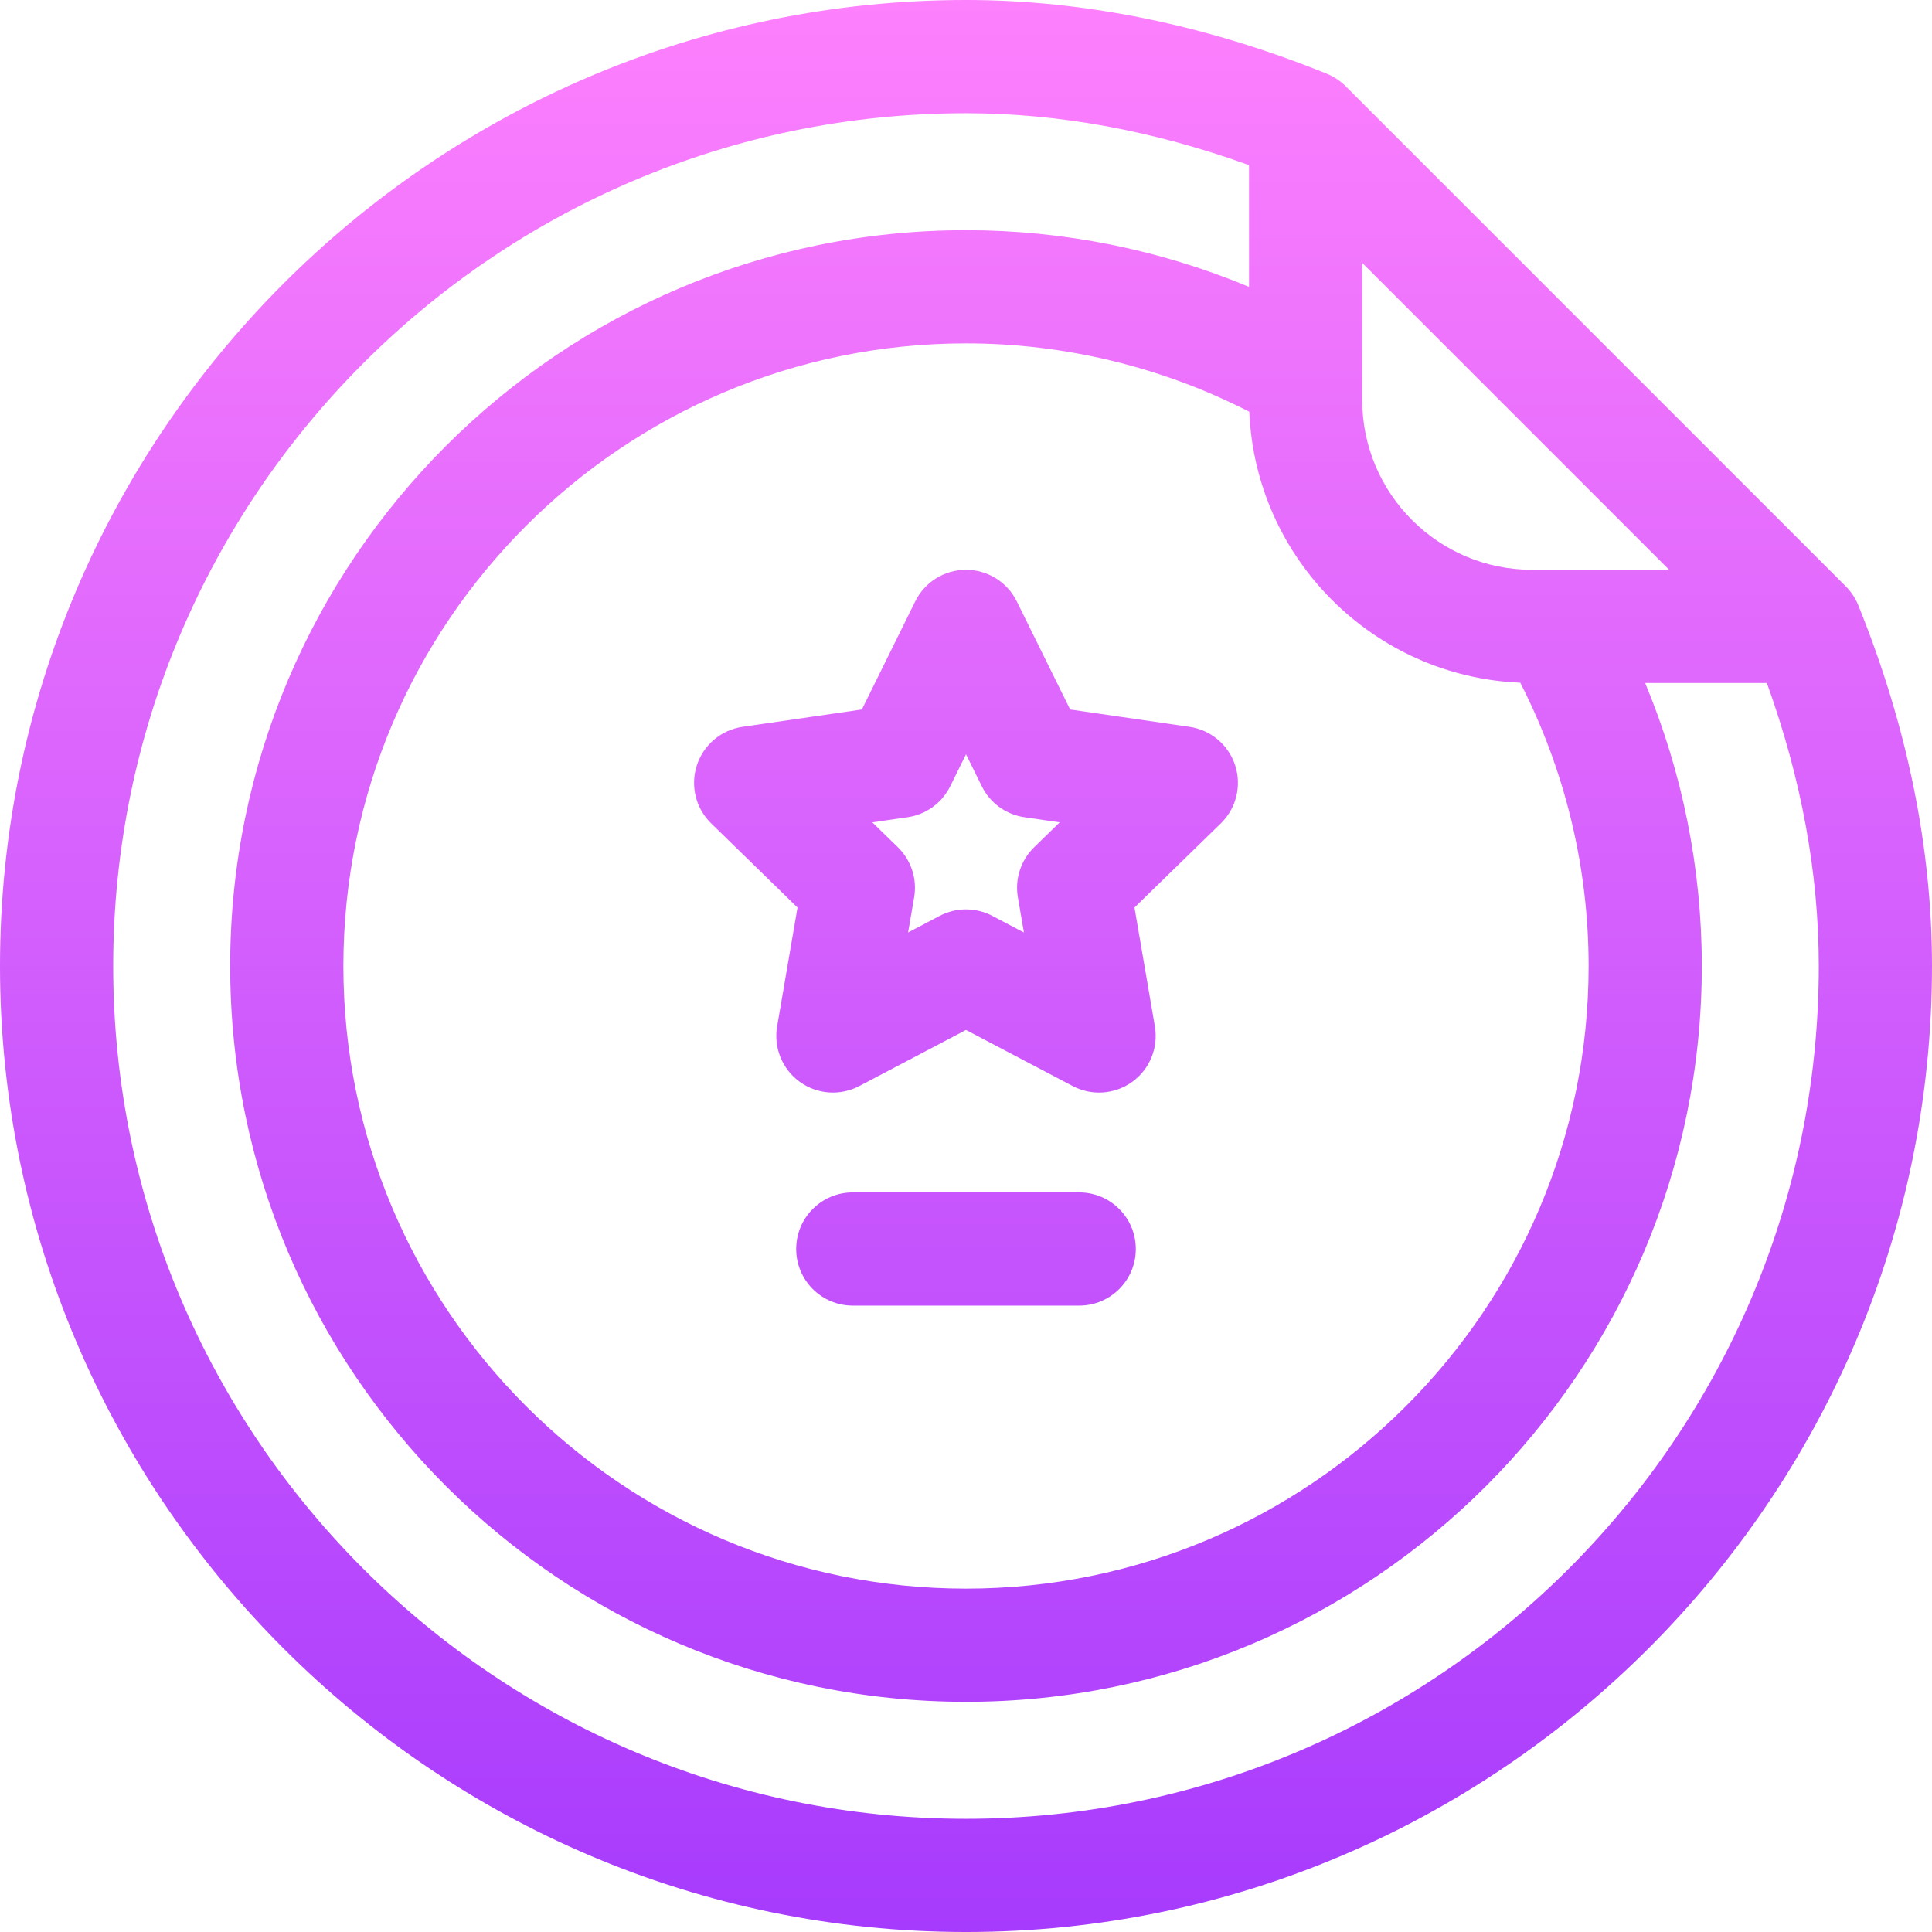 <svg id="Capa_1" enable-background="new 0 0 512 512" height="512" viewBox="0 0 512 512" width="512" xmlns="http://www.w3.org/2000/svg" xmlns:xlink="http://www.w3.org/1999/xlink"><linearGradient id="SVGID_1_" gradientUnits="userSpaceOnUse" x1="256" x2="256" y1="512" y2="0"><stop offset="0" stop-color="#a73bfd"/><stop offset="1" stop-color="#fd80fd"/></linearGradient><g><g><g><path d="m286 316h-60c-8.284 0-15 6.716-15 15s6.716 15 15 15h60c8.284 0 15-6.716 15-15s-6.716-15-15-15zm206.489-155.552c-.703-1.769-1.859-3.587-3.328-5.055l-132.555-132.554c-1.353-1.358-3.145-2.568-5.062-3.33-32.005-12.945-64.15-19.509-95.544-19.509-140.959 0-256 115.049-256 256 0 140.959 115.049 256 256 256 140.959 0 256-115.049 256-256 0-31.395-6.565-63.543-19.511-95.552zm-131.489-90.789 81.342 81.341h-36.342c-24.813 0-45-20.187-45-45zm41.881 111.262c11.863 23.141 18.119 48.917 18.119 75.079 0 90.981-74.019 165-165 165s-165-74.019-165-165 74.019-165 165-165c26.161 0 51.938 6.256 75.079 18.119 1.6 38.877 32.924 70.202 71.802 71.802zm-146.881 301.079c-124.617 0-226-101.383-226-226s101.383-226 226-226c24.519 0 49.703 4.625 75 13.76v32.258c-23.655-9.868-49.174-15.018-75-15.018-107.523 0-195 87.477-195 195s87.477 195 195 195 195-87.477 195-195c0-25.827-5.149-51.346-15.019-75h32.258c9.136 25.297 13.761 50.482 13.761 75 0 124.617-101.383 226-226 226zm-13.451-322.638-14.144 28.658-31.626 4.595c-5.65.821-10.345 4.779-12.108 10.209-1.765 5.43-.293 11.391 3.796 15.377l22.885 22.307-5.403 31.498c-.965 5.627 1.348 11.315 5.967 14.671 4.619 3.355 10.743 3.799 15.798 1.142l28.286-14.872 28.287 14.872c5.096 2.678 11.216 2.187 15.798-1.142 4.619-3.356 6.932-9.044 5.967-14.671l-5.403-31.498 22.885-22.307c4.089-3.985 5.561-9.947 3.796-15.377-1.764-5.43-6.458-9.388-12.108-10.209l-31.626-4.595-14.144-28.658c-2.528-5.121-7.742-8.362-13.452-8.362s-10.924 3.241-13.451 8.362zm28.928 57.211 9.353 1.359-6.768 6.596c-3.536 3.446-5.149 8.411-4.314 13.277l1.598 9.314-8.364-4.398c-4.37-2.297-9.59-2.297-13.961 0l-8.364 4.398 1.598-9.314c.835-4.866-.778-9.831-4.314-13.277l-6.768-6.596 9.353-1.359c4.886-.71 9.108-3.778 11.294-8.205l4.183-8.475 4.183 8.475c2.182 4.427 6.405 7.496 11.291 8.205z" fill="url(#SVGID_1_)"/></g></g></g></svg>